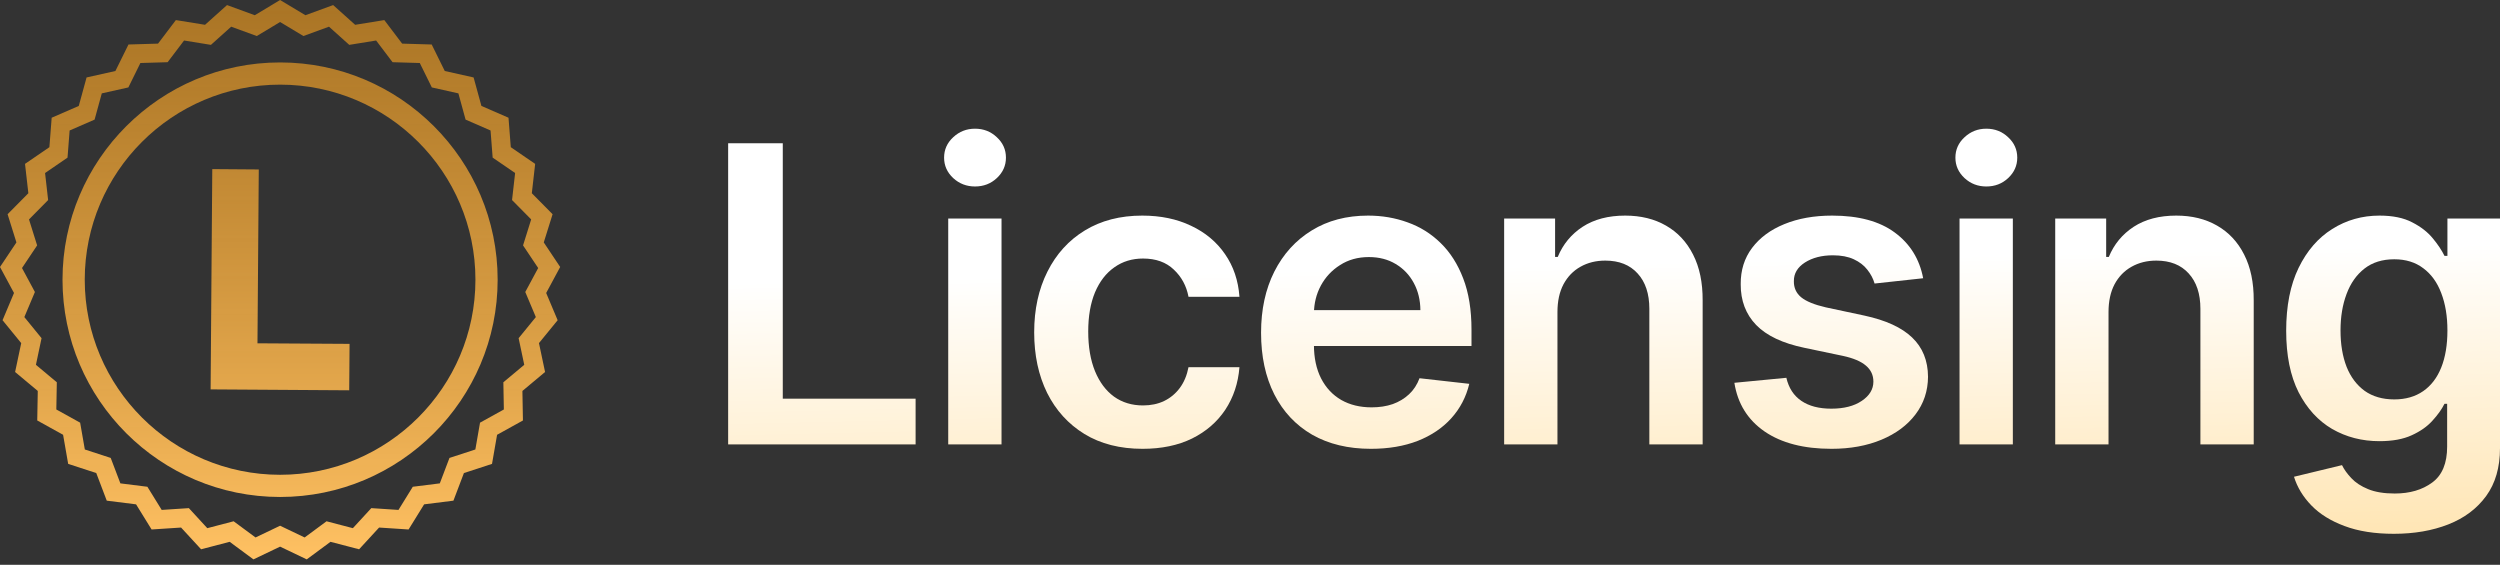 <svg width="270" height="61" viewBox="0 0 270 61" fill="none" xmlns="http://www.w3.org/2000/svg">
<rect x="0" y="0" width="270" height="61" fill="#333333" stroke="none"/>
<path fill-rule="evenodd" clip-rule="evenodd" d="M30.25 0L32.985 1.644L35.981 0.547L38.356 2.679L41.506 2.169L43.433 4.711L46.623 4.805L48.035 7.668L51.149 8.364L51.993 11.441L54.918 12.714L55.165 15.895L57.797 17.698L57.437 20.868L59.679 23.136L58.727 26.181L60.499 28.835L58.987 31.643L60.226 34.583L58.208 37.055L58.867 40.176L56.42 42.222L56.477 45.411L53.685 46.957L53.138 50.099L50.103 51.089L48.97 54.072L45.805 54.469L44.127 57.184L40.943 56.975L38.782 59.322L35.694 58.516L33.128 60.413L30.25 59.036L27.371 60.413L24.805 58.516L21.718 59.322L19.556 56.975L16.372 57.184L14.695 54.469L11.529 54.072L10.396 51.089L7.362 50.099L6.814 46.957L4.022 45.411L4.079 42.222L1.632 40.176L2.291 37.055L0.275 34.583L1.512 31.643L0 28.835L1.773 26.181L0.82 23.136L3.062 20.868L2.702 17.698L5.335 15.895L5.581 12.714L8.507 11.441L9.35 8.364L12.464 7.668L13.876 4.805L17.066 4.711L18.994 2.169L22.143 2.679L24.519 0.547L27.515 1.644L30.25 0ZM30.25 2.377L27.729 3.892L24.969 2.881L22.781 4.845L19.879 4.375L18.102 6.718L15.163 6.805L13.863 9.442L10.993 10.084L10.216 12.918L7.52 14.092L7.293 17.023L4.867 18.685L5.198 21.606L3.132 23.697L4.01 26.502L2.376 28.947L3.77 31.536L2.629 34.245L4.488 36.523L3.88 39.4L6.136 41.285L6.083 44.223L8.656 45.648L9.161 48.544L11.957 49.456L13.001 52.204L15.918 52.57L17.463 55.071L20.397 54.878L22.388 57.042L25.233 56.298L27.598 58.046L30.25 56.778L32.902 58.046L35.266 56.298L38.111 57.042L40.102 54.878L43.036 55.071L44.581 52.57L47.499 52.204L48.543 49.456L51.339 48.544L51.843 45.648L54.416 44.223L54.363 41.285L56.619 39.4L56.011 36.523L57.871 34.245L56.729 31.536L58.123 28.947L56.49 26.502L57.367 23.697L55.301 21.606L55.633 18.685L53.207 17.023L52.979 14.092L50.283 12.918L49.506 10.084L46.637 9.442L45.336 6.805L42.397 6.718L40.621 4.375L37.718 4.845L35.53 2.881L32.77 3.892L30.25 2.377Z" fill="url(#paint0_linear_342_2108)"/>
<path d="M27.948 18.302L27.807 37.077L37.753 37.138L37.715 42.153L22.746 42.054L22.926 18.264L27.948 18.302Z" fill="url(#paint1_linear_342_2108)"/>
<path d="M30.249 6.743C17.291 6.743 6.751 17.27 6.751 30.209C6.751 43.147 17.291 53.674 30.249 53.674C43.207 53.674 53.746 43.147 53.746 30.209C53.746 17.27 43.207 6.743 30.249 6.743ZM51.347 30.209C51.347 41.826 41.883 51.277 30.249 51.277C18.615 51.277 9.152 41.826 9.152 30.209C9.152 18.591 18.616 9.141 30.249 9.141C41.882 9.141 51.347 18.591 51.347 30.209Z" fill="url(#paint2_linear_342_2108)"/>
<path d="M78.64 47.996V15.472H84.54V43.057H98.885V47.996H78.64Z" fill="url(#paint3_linear_342_2108)"/>
<path d="M102.408 47.996V23.603H108.165V47.996H102.408ZM105.302 20.14C104.39 20.14 103.606 19.839 102.948 19.235C102.291 18.621 101.962 17.885 101.962 17.028C101.962 16.16 102.291 15.424 102.948 14.82C103.606 14.206 104.39 13.899 105.302 13.899C106.224 13.899 107.009 14.206 107.656 14.82C108.313 15.424 108.642 16.16 108.642 17.028C108.642 17.885 108.313 18.621 107.656 19.235C107.009 19.839 106.224 20.14 105.302 20.14Z" fill="url(#paint4_linear_342_2108)"/>
<path d="M123.396 48.472C120.958 48.472 118.864 47.938 117.115 46.868C115.376 45.799 114.035 44.322 113.091 42.437C112.158 40.542 111.692 38.361 111.692 35.895C111.692 33.417 112.169 31.231 113.123 29.336C114.077 27.43 115.424 25.948 117.162 24.889C118.912 23.82 120.979 23.285 123.365 23.285C125.347 23.285 127.102 23.65 128.629 24.381C130.166 25.101 131.391 26.122 132.302 27.446C133.214 28.759 133.734 30.294 133.861 32.051H128.358C128.136 30.876 127.606 29.897 126.768 29.113C125.941 28.319 124.833 27.922 123.444 27.922C122.267 27.922 121.234 28.24 120.343 28.875C119.452 29.5 118.758 30.4 118.26 31.575C117.772 32.75 117.528 34.158 117.528 35.799C117.528 37.461 117.772 38.891 118.26 40.087C118.747 41.273 119.431 42.189 120.311 42.834C121.202 43.47 122.246 43.787 123.444 43.787C124.292 43.787 125.05 43.629 125.718 43.311C126.397 42.983 126.964 42.512 127.42 41.898C127.876 41.283 128.189 40.537 128.358 39.658H133.861C133.723 41.384 133.214 42.914 132.334 44.248C131.454 45.571 130.256 46.609 128.74 47.361C127.224 48.102 125.443 48.472 123.396 48.472Z" fill="url(#paint5_linear_342_2108)"/>
<path d="M148.059 48.472C145.61 48.472 143.495 47.964 141.713 46.948C139.943 45.921 138.581 44.47 137.626 42.596C136.672 40.712 136.195 38.494 136.195 35.942C136.195 33.433 136.672 31.231 137.626 29.336C138.591 27.43 139.938 25.948 141.666 24.889C143.394 23.82 145.424 23.285 147.757 23.285C149.262 23.285 150.683 23.529 152.019 24.015C153.365 24.492 154.553 25.233 155.581 26.239C156.62 27.245 157.437 28.526 158.03 30.082C158.624 31.628 158.921 33.47 158.921 35.609V37.371H138.899V33.496H153.402C153.392 32.395 153.153 31.416 152.687 30.558C152.22 29.69 151.568 29.007 150.731 28.51C149.904 28.012 148.939 27.763 147.836 27.763C146.659 27.763 145.626 28.049 144.735 28.621C143.845 29.182 143.15 29.923 142.652 30.844C142.164 31.755 141.915 32.755 141.904 33.846V37.228C141.904 38.647 142.164 39.865 142.684 40.881C143.203 41.887 143.929 42.66 144.862 43.2C145.795 43.729 146.887 43.994 148.138 43.994C148.976 43.994 149.734 43.877 150.413 43.644C151.091 43.401 151.68 43.046 152.178 42.58C152.676 42.114 153.053 41.538 153.307 40.849L158.682 41.453C158.343 42.871 157.696 44.11 156.742 45.169C155.799 46.217 154.59 47.032 153.116 47.615C151.642 48.186 149.957 48.472 148.059 48.472Z" fill="url(#paint6_linear_342_2108)"/>
<path d="M168.205 33.703V47.996H162.448V23.603H167.95V27.747H168.237C168.799 26.382 169.695 25.297 170.924 24.492C172.165 23.687 173.697 23.285 175.52 23.285C177.206 23.285 178.675 23.645 179.926 24.365C181.187 25.085 182.163 26.128 182.852 27.493C183.552 28.859 183.896 30.516 183.886 32.464V47.996H178.129V33.353C178.129 31.723 177.705 30.447 176.856 29.526C176.019 28.605 174.858 28.145 173.374 28.145C172.366 28.145 171.47 28.367 170.686 28.812C169.912 29.246 169.302 29.876 168.857 30.701C168.422 31.527 168.205 32.528 168.205 33.703Z" fill="url(#paint7_linear_342_2108)"/>
<path d="M207.701 30.05L202.453 30.622C202.305 30.093 202.045 29.595 201.674 29.129C201.313 28.663 200.826 28.288 200.211 28.002C199.596 27.716 198.843 27.573 197.953 27.573C196.754 27.573 195.747 27.832 194.931 28.351C194.125 28.87 193.728 29.542 193.738 30.368C193.728 31.077 193.987 31.654 194.517 32.099C195.058 32.544 195.949 32.909 197.189 33.195L201.356 34.084C203.667 34.582 205.385 35.37 206.509 36.45C207.643 37.53 208.216 38.944 208.226 40.691C208.216 42.226 207.765 43.581 206.874 44.756C205.994 45.921 204.77 46.831 203.201 47.488C201.632 48.144 199.829 48.472 197.794 48.472C194.804 48.472 192.397 47.848 190.573 46.598C188.75 45.338 187.663 43.586 187.313 41.342L192.927 40.802C193.182 41.903 193.722 42.734 194.549 43.295C195.376 43.856 196.452 44.137 197.778 44.137C199.145 44.137 200.243 43.856 201.07 43.295C201.907 42.734 202.326 42.04 202.326 41.215C202.326 40.516 202.056 39.939 201.515 39.484C200.985 39.028 200.158 38.679 199.034 38.435L194.867 37.562C192.524 37.075 190.791 36.254 189.667 35.1C188.543 33.936 187.986 32.464 187.997 30.686C187.986 29.182 188.395 27.88 189.222 26.779C190.059 25.667 191.22 24.81 192.704 24.206C194.199 23.592 195.922 23.285 197.873 23.285C200.736 23.285 202.989 23.894 204.632 25.111C206.286 26.329 207.309 27.975 207.701 30.05Z" fill="url(#paint8_linear_342_2108)"/>
<path d="M211.63 47.996V23.603H217.387V47.996H211.63ZM214.524 20.14C213.612 20.14 212.828 19.839 212.171 19.235C211.513 18.621 211.184 17.885 211.184 17.028C211.184 16.16 211.513 15.424 212.171 14.82C212.828 14.206 213.612 13.899 214.524 13.899C215.447 13.899 216.231 14.206 216.878 14.82C217.535 15.424 217.864 16.16 217.864 17.028C217.864 17.885 217.535 18.621 216.878 19.235C216.231 19.839 215.447 20.14 214.524 20.14Z" fill="url(#paint9_linear_342_2108)"/>
<path d="M227.72 33.703V47.996H221.963V23.603H227.466V27.747H227.752C228.314 26.382 229.21 25.297 230.44 24.492C231.68 23.687 233.212 23.285 235.036 23.285C236.722 23.285 238.19 23.645 239.441 24.365C240.703 25.085 241.678 26.128 242.367 27.493C243.067 28.859 243.412 30.516 243.401 32.464V47.996H237.644V33.353C237.644 31.723 237.22 30.447 236.372 29.526C235.534 28.605 234.373 28.145 232.889 28.145C231.882 28.145 230.986 28.367 230.201 28.812C229.427 29.246 228.818 29.876 228.372 30.701C227.938 31.527 227.72 32.528 227.72 33.703Z" fill="url(#paint10_linear_342_2108)"/>
<path d="M258.534 57.651C256.466 57.651 254.69 57.371 253.206 56.81C251.722 56.259 250.529 55.518 249.628 54.586C248.726 53.655 248.101 52.622 247.751 51.49L252.936 50.235C253.169 50.711 253.508 51.183 253.953 51.648C254.399 52.125 254.998 52.517 255.75 52.824C256.514 53.141 257.473 53.3 258.629 53.3C260.262 53.3 261.613 52.903 262.684 52.109C263.755 51.325 264.291 50.034 264.291 48.234V43.613H264.004C263.707 44.206 263.273 44.814 262.7 45.439C262.138 46.064 261.391 46.588 260.458 47.011C259.535 47.435 258.374 47.646 256.975 47.646C255.098 47.646 253.397 47.207 251.87 46.328C250.354 45.439 249.145 44.115 248.244 42.358C247.353 40.59 246.908 38.377 246.908 35.72C246.908 33.041 247.353 30.781 248.244 28.939C249.145 27.086 250.359 25.683 251.886 24.73C253.413 23.767 255.114 23.285 256.991 23.285C258.422 23.285 259.599 23.529 260.521 24.015C261.454 24.492 262.197 25.069 262.748 25.747C263.299 26.413 263.718 27.044 264.004 27.636H264.322V23.603H270V48.393C270 50.478 269.502 52.204 268.505 53.57C267.508 54.936 266.146 55.957 264.418 56.635C262.69 57.313 260.728 57.651 258.534 57.651ZM258.581 43.136C259.801 43.136 260.84 42.84 261.698 42.247C262.557 41.654 263.209 40.802 263.654 39.69C264.1 38.578 264.322 37.244 264.322 35.688C264.322 34.153 264.1 32.808 263.654 31.654C263.22 30.5 262.573 29.606 261.714 28.97C260.866 28.325 259.822 28.002 258.581 28.002C257.298 28.002 256.228 28.335 255.369 29.002C254.51 29.669 253.863 30.585 253.429 31.75C252.994 32.904 252.776 34.216 252.776 35.688C252.776 37.181 252.994 38.488 253.429 39.611C253.874 40.722 254.526 41.59 255.385 42.215C256.254 42.829 257.32 43.136 258.581 43.136Z" fill="url(#paint11_linear_342_2108)"/>
<defs>
<linearGradient id="paint0_linear_342_2108" x1="30.25" y1="0" x2="30.25" y2="60.413" gradientUnits="userSpaceOnUse">
<stop stop-color="#DA8F1F" stop-opacity="0.71"/>
<stop offset="1" stop-color="#FFC163"/>
</linearGradient>
<linearGradient id="paint1_linear_342_2108" x1="30.25" y1="0" x2="30.25" y2="60.413" gradientUnits="userSpaceOnUse">
<stop stop-color="#DA8F1F" stop-opacity="0.71"/>
<stop offset="1" stop-color="#FFC163"/>
</linearGradient>
<linearGradient id="paint2_linear_342_2108" x1="30.25" y1="0" x2="30.25" y2="60.413" gradientUnits="userSpaceOnUse">
<stop stop-color="#DA8F1F" stop-opacity="0.71"/>
<stop offset="1" stop-color="#FFC163"/>
</linearGradient>
<linearGradient id="paint3_linear_342_2108" x1="150" y1="29" x2="151" y2="74" gradientUnits="userSpaceOnUse">
<stop stop-color="white"/>
<stop offset="1" stop-color="#FFDA93"/>
</linearGradient>
<linearGradient id="paint4_linear_342_2108" x1="150" y1="29" x2="151" y2="74" gradientUnits="userSpaceOnUse">
<stop stop-color="white"/>
<stop offset="1" stop-color="#FFDA93"/>
</linearGradient>
<linearGradient id="paint5_linear_342_2108" x1="150" y1="29" x2="151" y2="74" gradientUnits="userSpaceOnUse">
<stop stop-color="white"/>
<stop offset="1" stop-color="#FFDA93"/>
</linearGradient>
<linearGradient id="paint6_linear_342_2108" x1="150" y1="29" x2="151" y2="74" gradientUnits="userSpaceOnUse">
<stop stop-color="white"/>
<stop offset="1" stop-color="#FFDA93"/>
</linearGradient>
<linearGradient id="paint7_linear_342_2108" x1="150" y1="29" x2="151" y2="74" gradientUnits="userSpaceOnUse">
<stop stop-color="white"/>
<stop offset="1" stop-color="#FFDA93"/>
</linearGradient>
<linearGradient id="paint8_linear_342_2108" x1="150" y1="29" x2="151" y2="74" gradientUnits="userSpaceOnUse">
<stop stop-color="white"/>
<stop offset="1" stop-color="#FFDA93"/>
</linearGradient>
<linearGradient id="paint9_linear_342_2108" x1="150" y1="29" x2="151" y2="74" gradientUnits="userSpaceOnUse">
<stop stop-color="white"/>
<stop offset="1" stop-color="#FFDA93"/>
</linearGradient>
<linearGradient id="paint10_linear_342_2108" x1="150" y1="29" x2="151" y2="74" gradientUnits="userSpaceOnUse">
<stop stop-color="white"/>
<stop offset="1" stop-color="#FFDA93"/>
</linearGradient>
<linearGradient id="paint11_linear_342_2108" x1="150" y1="29" x2="151" y2="74" gradientUnits="userSpaceOnUse">
<stop stop-color="white"/>
<stop offset="1" stop-color="#FFDA93"/>
</linearGradient>
</defs>
</svg>
